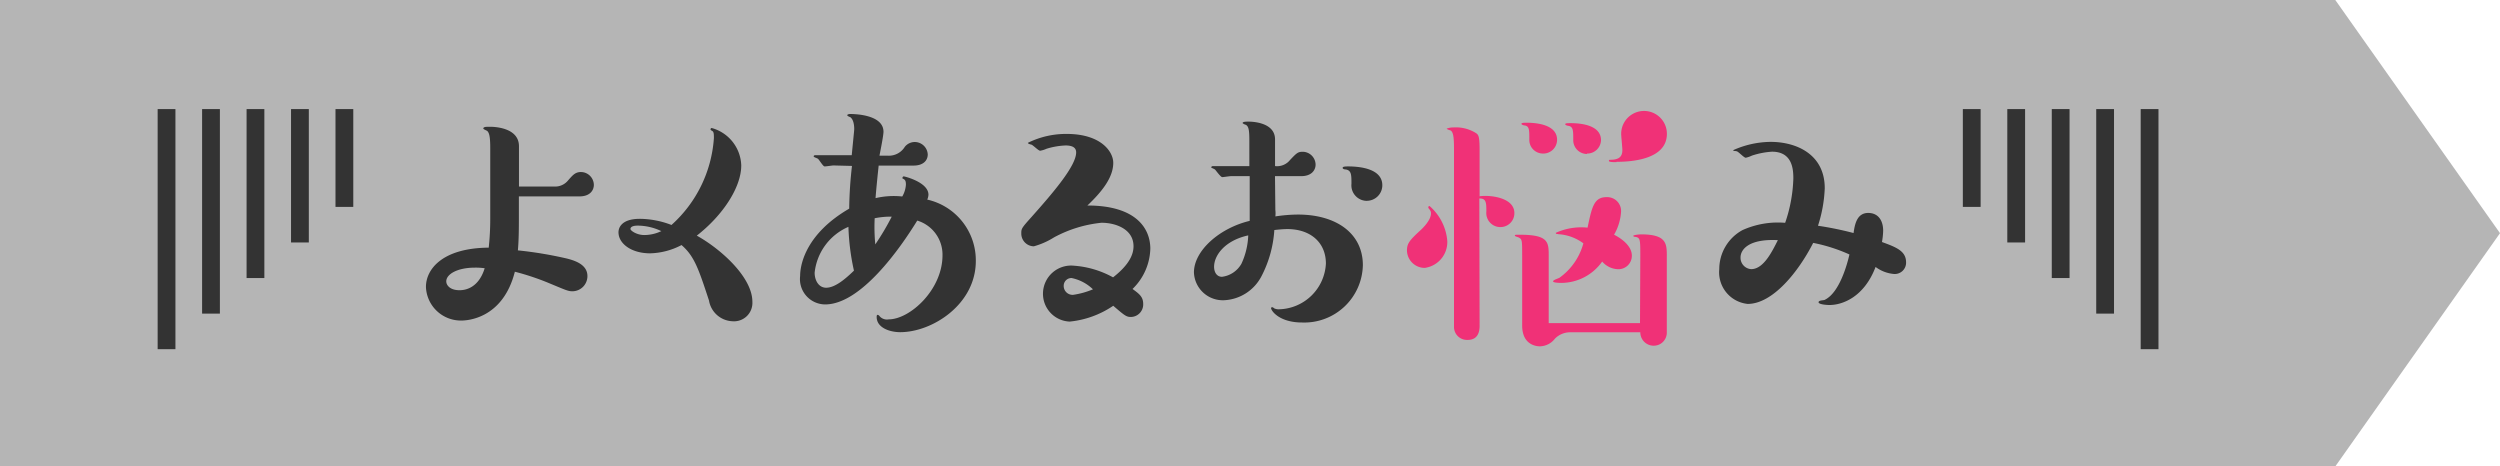 <svg xmlns="http://www.w3.org/2000/svg" width="209.295" height="39.047" viewBox="0 0 209.295 39.047">
  <g id="problem" transform="translate(-223 -2540.953)">
    <path id="パス_1220" data-name="パス 1220" d="M33.066,0H228.572l13.789,19.52L228.572,39.047H33.066Z" transform="translate(189.934 2540.953)" fill="#b5b5b5"/>
    <g id="アセット_4" data-name="アセット 4" transform="translate(236.198 2550.085)">
      <g id="レイヤー_1" data-name="レイヤー 1">
        <path id="パス_1212" data-name="パス 1212" d="M40.883,6.993a1.4,1.4,0,0,0,1.2-.529c.387-.432.588-.685,1.072-.685a1.094,1.094,0,0,1,1.072,1.072c0,.462-.328.968-1.2.968H37.95V9.762c0,.536,0,1.682-.082,2.576A33.27,33.27,0,0,1,41.88,13c.744.179,1.809.514,1.809,1.489a1.266,1.266,0,0,1-1.251,1.273c-.38,0-.558-.1-2.114-.744a21.41,21.41,0,0,0-2.71-.893c-1,3.931-3.983,4.087-4.467,4.087A2.926,2.926,0,0,1,30.17,15.4c0-1.526,1.429-3.261,5.256-3.291a22.1,22.1,0,0,0,.127-2.4V3.754c0-.893-.074-1.28-.275-1.429,0,0-.305-.134-.305-.179,0-.156.223-.156.558-.156s2.427.052,2.427,1.63V6.993Zm-6.611,6.79c-1.489,0-2.4.558-2.4,1.146,0,.357.357.744,1.094.744.253,0,1.556,0,2.122-1.839a5.263,5.263,0,0,0-.819-.052Z" transform="translate(-7.709 -0.509)" fill="#333"/>
        <path id="パス_1213" data-name="パス 1213" d="M63.032,16.677a1.541,1.541,0,0,1-1.66,1.63A2.077,2.077,0,0,1,59.4,16.573c-.871-2.65-1.228-3.722-2.3-4.645a5.956,5.956,0,0,1-2.628.692c-1.578,0-2.65-.819-2.65-1.764,0-.305.179-1.124,1.787-1.124a7.5,7.5,0,0,1,2.65.514,10.735,10.735,0,0,0,3.551-7.273c0-.283,0-.514-.127-.588s-.156-.1-.156-.156a.112.112,0,0,1,.1-.1A3.358,3.358,0,0,1,62.1,5.264c0,1.839-1.556,4.191-3.722,5.874C60.433,12.285,63.032,14.637,63.032,16.677ZM53.443,10.3c-.491,0-.618.149-.618.283s.514.506,1.154.506a3.32,3.32,0,0,0,1.429-.328A4.623,4.623,0,0,0,53.443,10.3Z" transform="translate(-13.242 -0.544)" fill="#333"/>
        <path id="パス_1214" data-name="パス 1214" d="M75.042,4.86c-.1,0-.61.082-.744.082s-.454-.566-.558-.64-.357-.127-.357-.2.074-.1.127-.1h3.06c.179-1.861.208-2.07.208-2.2,0-.283-.052-.819-.357-1-.052,0-.231-.1-.231-.149s.127-.1.231-.1c.231,0,2.807,0,2.807,1.489,0,.335-.283,1.712-.335,2h.692a1.563,1.563,0,0,0,1.429-.744,1.072,1.072,0,0,1,.819-.4,1.094,1.094,0,0,1,1.1,1.035c0,.581-.462.938-1.176.938H78.824c-.06.566-.208,1.98-.261,2.725A6.7,6.7,0,0,1,80.8,7.459a2.233,2.233,0,0,0,.305-1c0-.357-.1-.409-.231-.484s-.052-.052-.052-.1a.112.112,0,0,1,.1-.1c.074,0,2.07.491,2.07,1.534a1.087,1.087,0,0,1-.1.409,5.211,5.211,0,0,1,4.065,5.144c0,3.618-3.626,5.956-6.335,5.956-.841,0-1.965-.357-1.965-1.273,0-.082,0-.179.1-.179a.327.327,0,0,1,.156.127.811.811,0,0,0,.744.253c1.787,0,4.511-2.479,4.511-5.36a2.978,2.978,0,0,0-2.114-2.911c-1.489,2.427-4.75,7.02-7.713,7.02a2.123,2.123,0,0,1-2.092-2.375c0-1.094.588-3.6,4.109-5.643A34.31,34.31,0,0,1,76.59,4.9Zm-1.578,8.986c0,.588.305,1.251.968,1.251.789,0,1.712-.841,2.323-1.429A19.49,19.49,0,0,1,76.292,10,4.717,4.717,0,0,0,73.463,13.846Zm6.455-4.7a6.774,6.774,0,0,0-1.429.134,15.215,15.215,0,0,0,.052,2.189,21.485,21.485,0,0,0,1.377-2.323Z" transform="translate(-18.462 -0.141)" fill="#333"/>
        <path id="パス_1215" data-name="パス 1215" d="M107.922,12.4a4.869,4.869,0,0,1-1.489,3.372c.588.432.893.663.893,1.273a1.05,1.05,0,0,1-1.02,1.072c-.387,0-.514-.1-1.489-.938a7.847,7.847,0,0,1-3.648,1.325,2.33,2.33,0,0,1-2.233-2.4,2.357,2.357,0,0,1,2.606-2.278,7.929,7.929,0,0,1,3.261.975c1.407-1.1,1.712-1.965,1.712-2.606,0-1.429-1.489-1.965-2.68-1.965a10.549,10.549,0,0,0-3.983,1.228,6.313,6.313,0,0,1-1.682.744,1.065,1.065,0,0,1-1.05-1.072c0-.4,0-.432.871-1.4,1.817-2.04,3.722-4.266,3.722-5.39,0-.432-.357-.581-.893-.581a6.283,6.283,0,0,0-1.586.275A2.114,2.114,0,0,1,98.7,4.2c-.149,0-.61-.484-.744-.514s-.283-.074-.283-.149a7.212,7.212,0,0,1,3.246-.744c2.881,0,3.9,1.489,3.9,2.42,0,1.251-.99,2.457-2.166,3.573C106.746,8.783,107.922,10.719,107.922,12.4Zm-6.589,2.457a.648.648,0,0,0-.663.663.744.744,0,0,0,.789.744,6.7,6.7,0,0,0,1.66-.462A3.6,3.6,0,0,0,101.334,14.858Z" transform="translate(-24.817 -0.713)" fill="#333"/>
        <path id="パス_1216" data-name="パス 1216" d="M123.352,8.81a2.285,2.285,0,0,1,0,.536,12.924,12.924,0,0,1,1.891-.156c3.194,0,5.435,1.563,5.435,4.243a4.906,4.906,0,0,1-5.085,4.794c-1.936,0-2.6-1-2.6-1.206a.089.089,0,0,1,.074-.074c.052,0,.074,0,.2.1a.856.856,0,0,0,.409.074,4.028,4.028,0,0,0,3.908-3.827c0-1.735-1.251-2.889-3.246-2.889a10.356,10.356,0,0,0-1.072.082,9.678,9.678,0,0,1-1.094,3.9,3.722,3.722,0,0,1-3.06,1.973,2.42,2.42,0,0,1-2.576-2.323c0-1.839,2.166-3.722,4.668-4.318V5.974h-1.556c-.134,0-.618.082-.744.082s-.514-.536-.588-.618-.335-.149-.335-.2.074-.1.127-.1h3.067V3.018c0-.893-.052-1.251-.335-1.355a.633.633,0,0,1-.231-.127c0-.127.305-.127.484-.127.313,0,2.233.052,2.233,1.489V5.132a1.385,1.385,0,0,0,1.251-.506c.558-.588.663-.692,1.072-.692a1.094,1.094,0,0,1,1.072,1.072c0,.484-.357.968-1.2.968h-2.2Zm-5.129,4.75c0,.454.223.841.663.841a2.181,2.181,0,0,0,1.63-1.1,6.165,6.165,0,0,0,.566-2.367C119.116,11.364,118.223,12.614,118.223,13.56Zm12.8-5.517a1.3,1.3,0,0,1-1.3-1.429c0-.744,0-1.124-.484-1.2-.127,0-.253-.052-.253-.127s.052-.127.462-.127c1.02,0,2.859.2,2.859,1.578a1.3,1.3,0,0,1-1.281,1.3Z" transform="translate(-29.78 -0.36)" fill="#333"/>
        <path id="パス_1217" data-name="パス 1217" d="M141.979,13.35A1.489,1.489,0,0,1,140.49,11.9c0-.61.223-.871,1.2-1.764.149-.149.811-.789.811-1.347,0-.179-.045-.231-.223-.462V8.25a.112.112,0,0,1,.1-.082,4.333,4.333,0,0,1,1.489,2.941A2.183,2.183,0,0,1,141.979,13.35Zm4.593,4.854c0,1.176-.789,1.176-1.05,1.176a1.087,1.087,0,0,1-1.094-1.1V3.426c0-1-.052-1.429-.283-1.586-.052,0-.328-.1-.328-.149a1.527,1.527,0,0,1,.588-.1,3.142,3.142,0,0,1,1.913.506c.149.134.253.231.253,1.333V7.357c.744-.127,2.911.052,2.911,1.4a1.161,1.161,0,0,1-1.169,1.176,1.176,1.176,0,0,1-1.176-1.3c0-.685,0-1.094-.536-1.094h-.052Zm13.453-5.822c0-1.4,0-1.556-.409-1.63,0,0-.179,0-.179-.082s.514-.127.663-.127c2.144,0,2.144.8,2.144,1.839V18.74a1.094,1.094,0,0,1-1.094,1.124,1.117,1.117,0,0,1-1.124-1.124h-5.9a1.787,1.787,0,0,0-1.251.536,1.63,1.63,0,0,1-1.251.64c-.127,0-1.489,0-1.489-1.742V12.36c0-1.251,0-1.407-.253-1.534-.052-.052-.357-.1-.357-.179s.052-.074.432-.074c2.4,0,2.4.633,2.4,1.787v5.613H160ZM151.88,3.776a1.139,1.139,0,0,1-1.146-1.2c0-.8,0-1.1-.409-1.154-.074,0-.253-.074-.253-.127s.052-.1.409-.1c.864,0,2.576.156,2.576,1.429a1.154,1.154,0,0,1-1.176,1.154Zm1.251,6.737c-.1,0-.179,0-.179-.1a5.128,5.128,0,0,1,2.658-.432c.357-1.712.536-2.554,1.578-2.554a1.161,1.161,0,0,1,1.228,1.2,4.377,4.377,0,0,1-.588,1.943c.536.275,1.489.893,1.489,1.757a1.124,1.124,0,0,1-1.184,1.132,1.831,1.831,0,0,1-1.3-.64,4.206,4.206,0,0,1-3.447,1.787s-.663,0-.663-.127.462-.253.536-.305a5.211,5.211,0,0,0,2-2.881,3.916,3.916,0,0,0-2.122-.767Zm2.427-6.7a1.154,1.154,0,0,1-1.146-1.2c0-.744,0-1.072-.387-1.154-.052,0-.283-.052-.283-.127s.052-.1.439-.1c.864,0,2.554.156,2.554,1.429a1.154,1.154,0,0,1-1.176,1.117Zm2.472.685c-.2,0-.633,0-.633-.1s.052-.1.127-.1c.744,0,1-.283,1-.819,0-.2-.1-1.176-.1-1.355a1.913,1.913,0,0,1,3.827,0c0,2.144-2.933,2.345-4.214,2.345Z" transform="translate(-35.9 -0.054)" fill="#f03177"/>
        <path id="パス_1218" data-name="パス 1218" d="M183.472,12.147c-1.251,2.449-3.395,5.107-5.487,5.107a2.658,2.658,0,0,1-2.375-2.911,3.722,3.722,0,0,1,1.943-3.268,7.221,7.221,0,0,1,3.573-.61,12.4,12.4,0,0,0,.685-3.722c0-.744-.074-2.233-1.787-2.233a6.7,6.7,0,0,0-1.682.328,2.331,2.331,0,0,1-.514.179c-.149,0-.588-.484-.744-.536s-.305,0-.305-.1a7.79,7.79,0,0,1,3.142-.692c2.092,0,4.519,1,4.519,3.879a11.509,11.509,0,0,1-.566,3.142,27.693,27.693,0,0,1,2.978.61c.1-.685.261-1.682,1.228-1.682.819,0,1.251.61,1.251,1.489a6.32,6.32,0,0,1-.1.945c1.176.432,2.018.744,2.018,1.7a.946.946,0,0,1-1.02.975,2.978,2.978,0,0,1-1.534-.588c-.968,2.554-2.807,3.186-3.849,3.186-.283,0-.923-.052-.923-.231s.432-.149.514-.2c1.273-.61,1.913-3.112,2.07-3.8a13.862,13.862,0,0,0-3.03-.968Zm-6.082,1.228a.953.953,0,0,0,.893.968c1.042,0,1.757-1.489,2.233-2.427C178.134,11.79,177.389,12.661,177.389,13.376Z" transform="translate(-44.874 -0.943)" fill="#333"/>
        <rect id="長方形_2033" data-name="長方形 2033" width="1.489" height="20.101" fill="#333"/>
        <rect id="長方形_2034" data-name="長方形 2034" width="1.489" height="17.123" transform="translate(3.722)" fill="#333"/>
        <rect id="長方形_2035" data-name="長方形 2035" width="1.489" height="14.145" transform="translate(7.445)" fill="#333"/>
        <rect id="長方形_2036" data-name="長方形 2036" width="1.489" height="11.167" transform="translate(11.167)" fill="#333"/>
        <rect id="長方形_2037" data-name="長方形 2037" width="1.489" height="8.189" transform="translate(14.889)" fill="#333"/>
        <rect id="長方形_2038" data-name="長方形 2038" width="1.489" height="20.101" transform="translate(167.505 20.101) rotate(180)" fill="#333"/>
        <rect id="長方形_2039" data-name="長方形 2039" width="1.489" height="17.123" transform="translate(163.783 17.123) rotate(180)" fill="#333"/>
        <rect id="長方形_2040" data-name="長方形 2040" width="1.489" height="14.145" transform="translate(160.061 14.145) rotate(180)" fill="#333"/>
        <rect id="長方形_2041" data-name="長方形 2041" width="1.489" height="11.167" transform="translate(156.338 11.167) rotate(180)" fill="#333"/>
        <rect id="長方形_2042" data-name="長方形 2042" width="1.489" height="8.189" transform="translate(152.616 8.189) rotate(180)" fill="#333"/>
      </g>
    </g>
  </g>
</svg>
